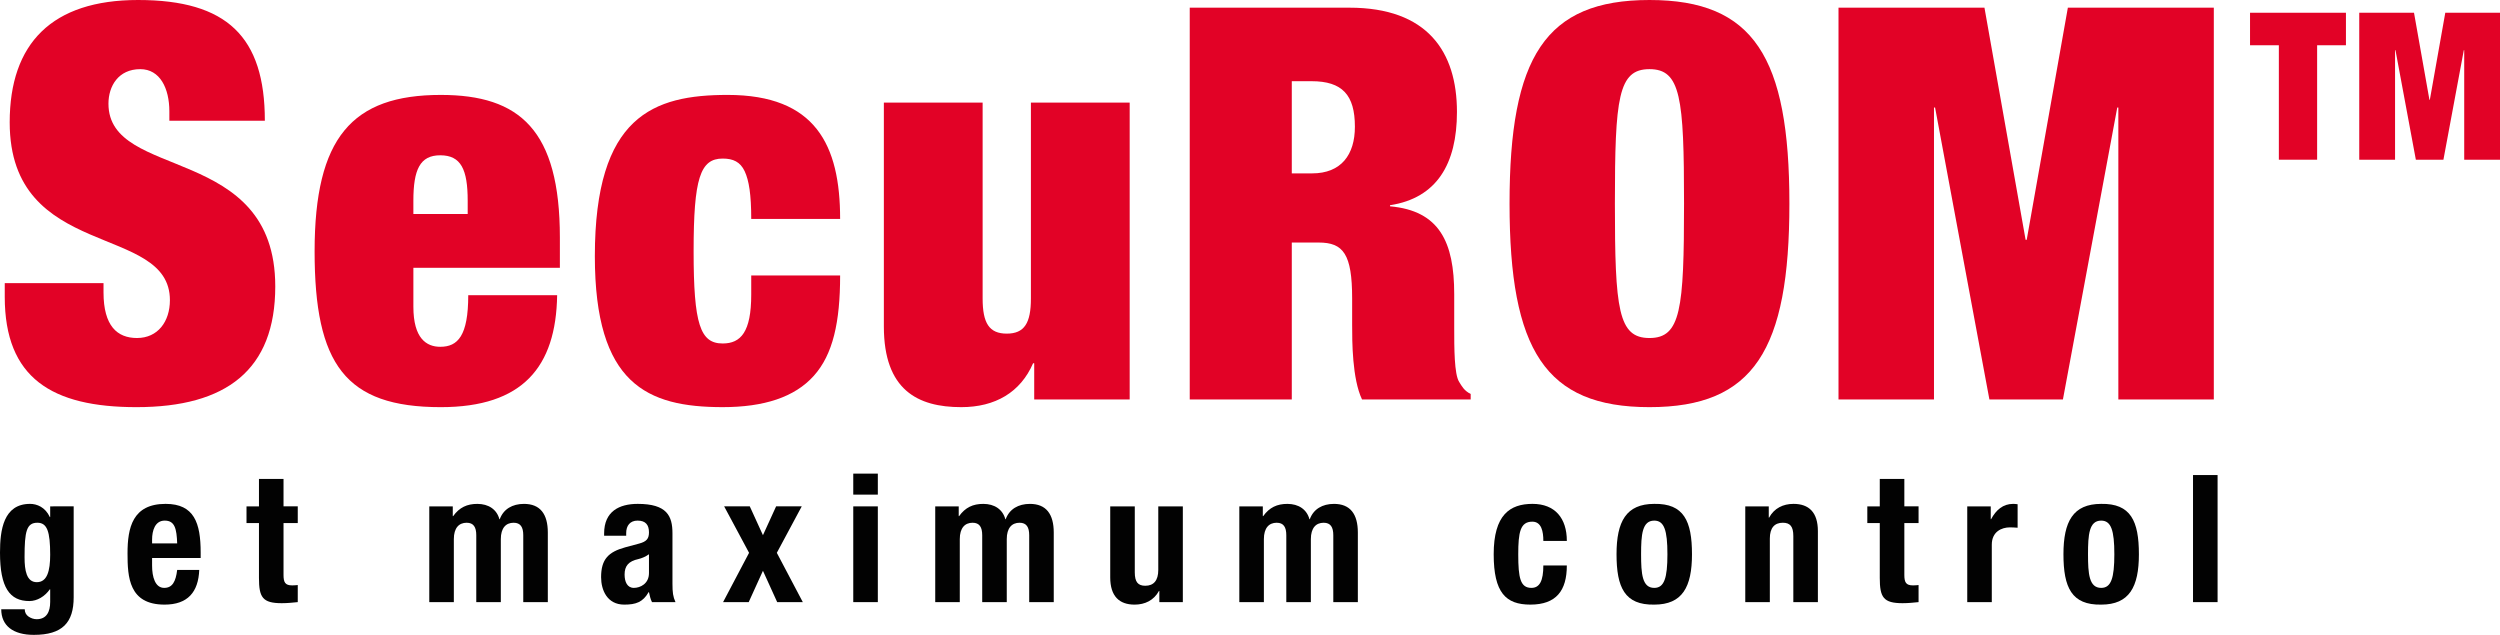 <?xml version="1.0" encoding="UTF-8"?>
<!-- Created with Inkscape (http://www.inkscape.org/) -->
<svg width="2435" height="618.36" version="1.1" viewBox="0 0 2435 618.36" xmlns="http://www.w3.org/2000/svg">
 <g>
  <path d="m48.88 493.2v10.4h-0.347c-4.507-9.707-12.653-12.827-19.24-12.827-26 0-29.293 25.653-29.293 47.493 0 34.16 9.533 47.16 28.6 47.16 7.627 0 15.08-4.507 19.933-11.44h0.347v12.307c0 9.533-3.467 16.813-13.173 16.813-2.947 0-5.72-1.04-7.973-2.613-2.253-1.547-3.64-3.973-3.64-7.093h-22.88c0 15.947 11.44 24.96 31.72 24.96 27.907 0 38.827-11.96 38.827-36.573v-88.587zm-24.96 49.573c0-25.12 1.907-33.627 12.48-33.627 9.533 0 12.48 8.507 12.48 31.2 0 15.773-2.947 26.693-13 26.693-10.053 0-11.96-11.44-11.96-24.267" fill="#020202" fill-rule="evenodd"/>
  <path d="m195.45 543.48v-5.387c0-28.6-6.24-47.32-34.147-47.32-32.24 0-37.093 23.227-37.093 48.187 0 23.24 1.387 49.933 36.053 49.933 22.533 0 32.933-12.133 33.8-33.8h-21.493c-1.387 11.44-4.68 17.507-12.653 17.507-8.84 0-11.787-10.747-11.787-21.667v-7.453zm-47.32-14.227v-3.64c0-8.667 2.773-18.547 12.307-18.547 9.88 0 11.613 7.973 12.133 22.187h-24.44" fill="#020202" fill-rule="evenodd"/>
  <path d="m252.23 493.2h-12.133v16.293h12.133v53.4c0 18.893 3.467 24.613 22.187 24.613 5.547 0 10.4-0.52 15.6-1.04v-16.64c-1.56 0.173-3.467 0.347-5.373 0.347-6.933 0-8.493-2.96-8.493-10.227v-50.453h13.867v-16.293h-13.867v-26.693h-23.92v26.693" fill="#020202"/>
  <path d="m418.12 586.47h23.92v-61.373c0-10.747 4.853-15.947 12.493-15.947 6.747 0 9.36 4.347 9.36 12.147v65.173h23.907v-61.373c0-10.747 4.867-15.947 12.48-15.947 6.773 0 9.373 4.347 9.373 12.147v65.173h23.92v-67.773c0-18.04-7.453-27.92-23.227-27.92-11.267 0-19.933 5.027-23.587 14.907h-0.347c-2.587-9.533-10.56-14.907-21.493-14.907-10.04 0-17.507 3.467-23.573 11.96h-0.347v-9.533h-22.88v93.267" fill="#020202"/>
  <path d="m609.91 521.8v-2.6c0-7.28 3.813-12.133 11.093-12.133 7.973 0 11.093 4.333 11.093 11.44 0 6.24-2.427 9.013-9.533 10.92l-13.52 3.64c-16.467 4.52-23.573 11.627-23.573 29.133 0 12.48 5.893 26.693 22.533 26.693 11.44 0 18.2-2.427 23.747-12.133h0.347c0.693 3.12 1.387 6.76 2.947 9.707h22.88c-2.427-5.373-2.947-9.373-2.947-18.027v-49.053c0-16.827-5.373-28.613-33.8-28.613-18.027 0-32.76 7.28-32.76 28.773v2.253zm22.187 36.4c0 10.24-8.32 14.4-14.733 14.4s-9.013-5.907-9.013-13c0-8.32 3.813-13 13.52-15.093 2.947-0.693 6.933-2.253 10.227-4.68v18.373" fill="#020202" fill-rule="evenodd"/>
  <path d="m743.11 521.29-12.827-28.093h-24.96l24.267 45.253-25.307 48.013h24.96l13.867-30.52 13.867 30.52h24.96l-25.307-48.013 24.267-45.253h-24.96l-12.827 28.093" fill="#020202"/>
  <path d="m831.08 586.47h23.924v-93.256h-23.924zm0-104.71h23.924v-20.456h-23.924z" fill="#020202" fill-rule="evenodd"/>
  <path d="m910.91 586.47h23.92v-61.373c0-10.747 4.853-15.947 12.48-15.947 6.76 0 9.36 4.347 9.36 12.147v65.173h23.92v-61.373c0-10.747 4.853-15.947 12.48-15.947 6.76 0 9.373 4.347 9.373 12.147v65.173h23.907v-67.773c0-18.04-7.453-27.92-23.213-27.92-11.28 0-19.947 5.027-23.587 14.907h-0.347c-2.6-9.533-10.573-14.907-21.493-14.907-10.053 0-17.507 3.467-23.573 11.96h-0.347v-9.533h-22.88v93.267" fill="#020202"/>
  <path d="m1129.2 586.47h22.88v-93.267h-23.92v61.893c0 10.4-4.507 15.427-12.653 15.427-7.107 0-10.227-3.64-10.227-13.013v-64.307h-23.92v69.16c0 18.387 8.84 26.533 23.747 26.533 10.053 0 18.72-4.16 23.747-13.347h0.347v10.92" fill="#020202"/>
  <path d="m1207.1 586.47h23.92v-61.373c0-10.747 4.853-15.947 12.48-15.947 6.76 0 9.36 4.347 9.36 12.147v65.173h23.92v-61.373c0-10.747 4.853-15.947 12.48-15.947 6.76 0 9.373 4.347 9.373 12.147v65.173h23.907v-67.773c0-18.04-7.453-27.92-23.227-27.92-11.267 0-19.933 5.027-23.573 14.907h-0.347c-2.6-9.533-10.573-14.907-21.493-14.907-10.053 0-17.507 3.467-23.573 11.96h-0.347v-9.533h-22.88v93.267" fill="#020202"/>
  <path d="m1526.1 526.84c0-22.027-11.44-36.067-33.453-36.067-22.013 0-37.787 10.747-37.787 49.053 0 37.453 11.787 49.067 35.707 49.067 25.307 0 35.533-13.693 35.533-38.147h-22.88c0 15.093-3.64 21.853-11.613 21.853-10.747 0-12.827-9.547-12.827-32.6 0-21.493 1.907-31.893 13.693-31.893 9.013 0 10.747 9.707 10.747 18.733h22.88" fill="#020202"/>
  <path d="m1574.5 539.83c0 32.413 7.973 49.587 36.747 49.067 27.387 0 36.747-17.16 36.747-49.067 0-32.413-7.973-49.573-36.747-49.053-27.387 0-36.747 17.173-36.747 49.053zm23.92 0c0-19.067 1.04-32.76 12.827-32.76 9.707 0 12.827 9.533 12.827 32.76 0 23.227-3.12 32.773-12.827 32.773-11.787 0-12.827-13.707-12.827-32.773" fill="#020202" fill-rule="evenodd"/>
  <path d="m1699.9 586.47h23.92v-61.893c0-10.387 4.507-15.427 12.653-15.427 7.107 0 10.227 3.64 10.227 13v64.32h23.92v-69.173c0-18.373-8.84-26.52-23.747-26.52-10.053 0-18.72 4.16-23.747 13.347h-0.347v-10.92h-22.88v93.267" fill="#020202"/>
  <path d="m1830.9 493.2h-12.133v16.293h12.133v53.4c0 18.893 3.48 24.613 22.187 24.613 5.547 0 10.4-0.52 15.6-1.04v-16.64c-1.56 0.173-3.467 0.347-5.36 0.347-6.947 0-8.493-2.96-8.493-10.227v-50.453h13.853v-16.293h-13.853v-26.693h-23.933v26.693" fill="#020202"/>
  <path d="m1916.1 586.47h23.907v-56c0-12.467 9.373-16.813 17.693-16.813 2.413 0 5.027 0.187 7.453 0.347v-22.88c-1.387-0.173-2.947-0.347-4.333-0.347-9.88 0-16.64 5.893-21.493 14.907h-0.347v-12.48h-22.88v93.267" fill="#020202"/>
  <path d="m2009.8 539.83c0 32.413 7.973 49.587 36.747 49.067 27.387 0 36.747-17.16 36.747-49.067 0-32.413-7.973-49.573-36.747-49.053-27.387 0-36.747 17.173-36.747 49.053zm23.92 0c0-19.067 1.04-32.76 12.827-32.76 9.707 0 12.827 9.533 12.827 32.76 0 23.227-3.12 32.773-12.827 32.773-11.787 0-12.827-13.707-12.827-32.773" fill="#020202" fill-rule="evenodd"/>
  <path d="m2136 586.47h23.921v-123.77h-23.921z" fill="#020202"/>
  <path d="m257.96 117.59c0-81.773-36.88-117.59-123.47-117.59-83.907 0-125.05 42.227-125.05 119.19 0 135.21 156.05 97.8 156.05 173.16 0 20.84-11.76 36.88-32.067 36.88-19.24 0-32.6-11.76-32.6-44.36v-9.093h-96.2v13.36c0 79.107 45.96 107.43 128.27 107.43 87.653 0 135.21-36.347 135.21-117.57 0-139.49-162.47-102.61-162.47-177.97 0-17.107 9.613-33.667 31-33.667 19.24 0 28.32 18.707 28.32 41.147v9.093h93" fill="#e20226"/>
  <path d="m545.32 260.81v-29.4c0-104.75-39.013-138.96-115.97-138.96-86.573 0-122.92 41.693-122.92 152.32 0 110.11 29.933 151.79 122.92 151.79 79.64 0 112.24-39.013 113.31-109.03h-86.587c0 39.547-10.147 50.24-27.253 50.24-13.36 0-26.187-8.027-26.187-39.013v-37.947zm-89.787-52.373h-52.907v-12.84c0-30.453 6.413-44.347 26.187-44.347 20.307 0 26.72 13.893 26.72 44.347v12.84" fill="#e20226" fill-rule="evenodd"/>
  <path d="m818.28 213.24c0-72.147-24.053-120.79-109.57-120.79-72.147 0-129.33 20.32-129.33 157.13 0 124.52 50.773 146.97 124.53 146.97 40.08 0 70.013-9.613 88.707-30.467 18.72-20.84 25.667-52.373 25.667-97.8h-86.587v18.707c0 36.347-10.16 47.56-27.787 47.56-21.92 0-28.333-18.707-28.333-89.787 0-71.08 6.413-90.32 28.333-90.32 10.147 0 17.093 3.213 21.373 12.293 4.28 9.093 6.413 22.987 6.413 46.493h86.587" fill="#e20226"/>
  <path d="m860.88 318c0 61.987 33.133 78.56 75.347 78.56 33.147 0 57.72-14.427 70.013-42.76h1.08v35.28h92.987v-289.13h-96.2v190.8c0 24.04-6.413 34.2-23.52 34.2-17.093 0-23.507-10.16-23.507-34.2v-190.8h-96.2v218.05" fill="#e20226"/>
  <path d="m1158.8 389.08h99.4v-152.85h26.187c24.053 0 32.6 11.227 32.6 54.52v25.653c0 16.027 0 52.373 9.627 72.68h105.83v-5.347c-6.413-3.2-8.56-7.48-11.227-11.76-4.813-7.48-4.813-33.133-4.813-52.907v-32.6c0-50.773-14.427-81.24-62.533-85.52v-1.067c45.427-6.947 65.2-40.08 65.2-90.853 0-58.787-28.853-101.55-104.75-101.55h-155.52zm99.4-309.99h19.24c29.933 0 42.227 13.36 42.227 44.36 0 27.267-13.36 45.427-41.68 45.427h-19.787v-89.787" fill="#e20226" fill-rule="evenodd"/>
  <path d="m1470.3 198.28c0 142.69 34.747 198.28 136.29 198.28s136.28-55.587 136.28-198.28c0-142.69-34.733-198.28-136.28-198.28s-136.29 55.587-136.29 198.28zm102.61 0c0-103.15 3.213-130.93 33.68-130.93 30.453 0 33.667 27.787 33.667 130.93 0 103.15-3.213 130.95-33.667 130.95-30.467 0-33.68-27.8-33.68-130.95" fill="#e20226" fill-rule="evenodd"/>
  <path d="m1790.7 389.08h93v-284.33h1.067l52.907 284.33h71.613l52.92-284.33h1.067v284.33h92.987v-381.6h-142.16l-40.08 226.07h-1.08l-40.08-226.07h-142.16v381.6" fill="#e20226"/>
  <path d="m2219.6 155.55h37.28v-111.47h28.067v-31.667h-93.413v31.667h28.067v111.47" fill="#e20226"/>
  <path d="m2297.9 155.55h34.88v-106.65h0.413l19.84 106.65h26.853l19.853-106.65h0.4v106.65h34.88v-143.13h-53.32l-15.04 84.8h-0.4l-15.027-84.8h-53.333v143.13" fill="#e20226"/>
 </g>
</svg>

